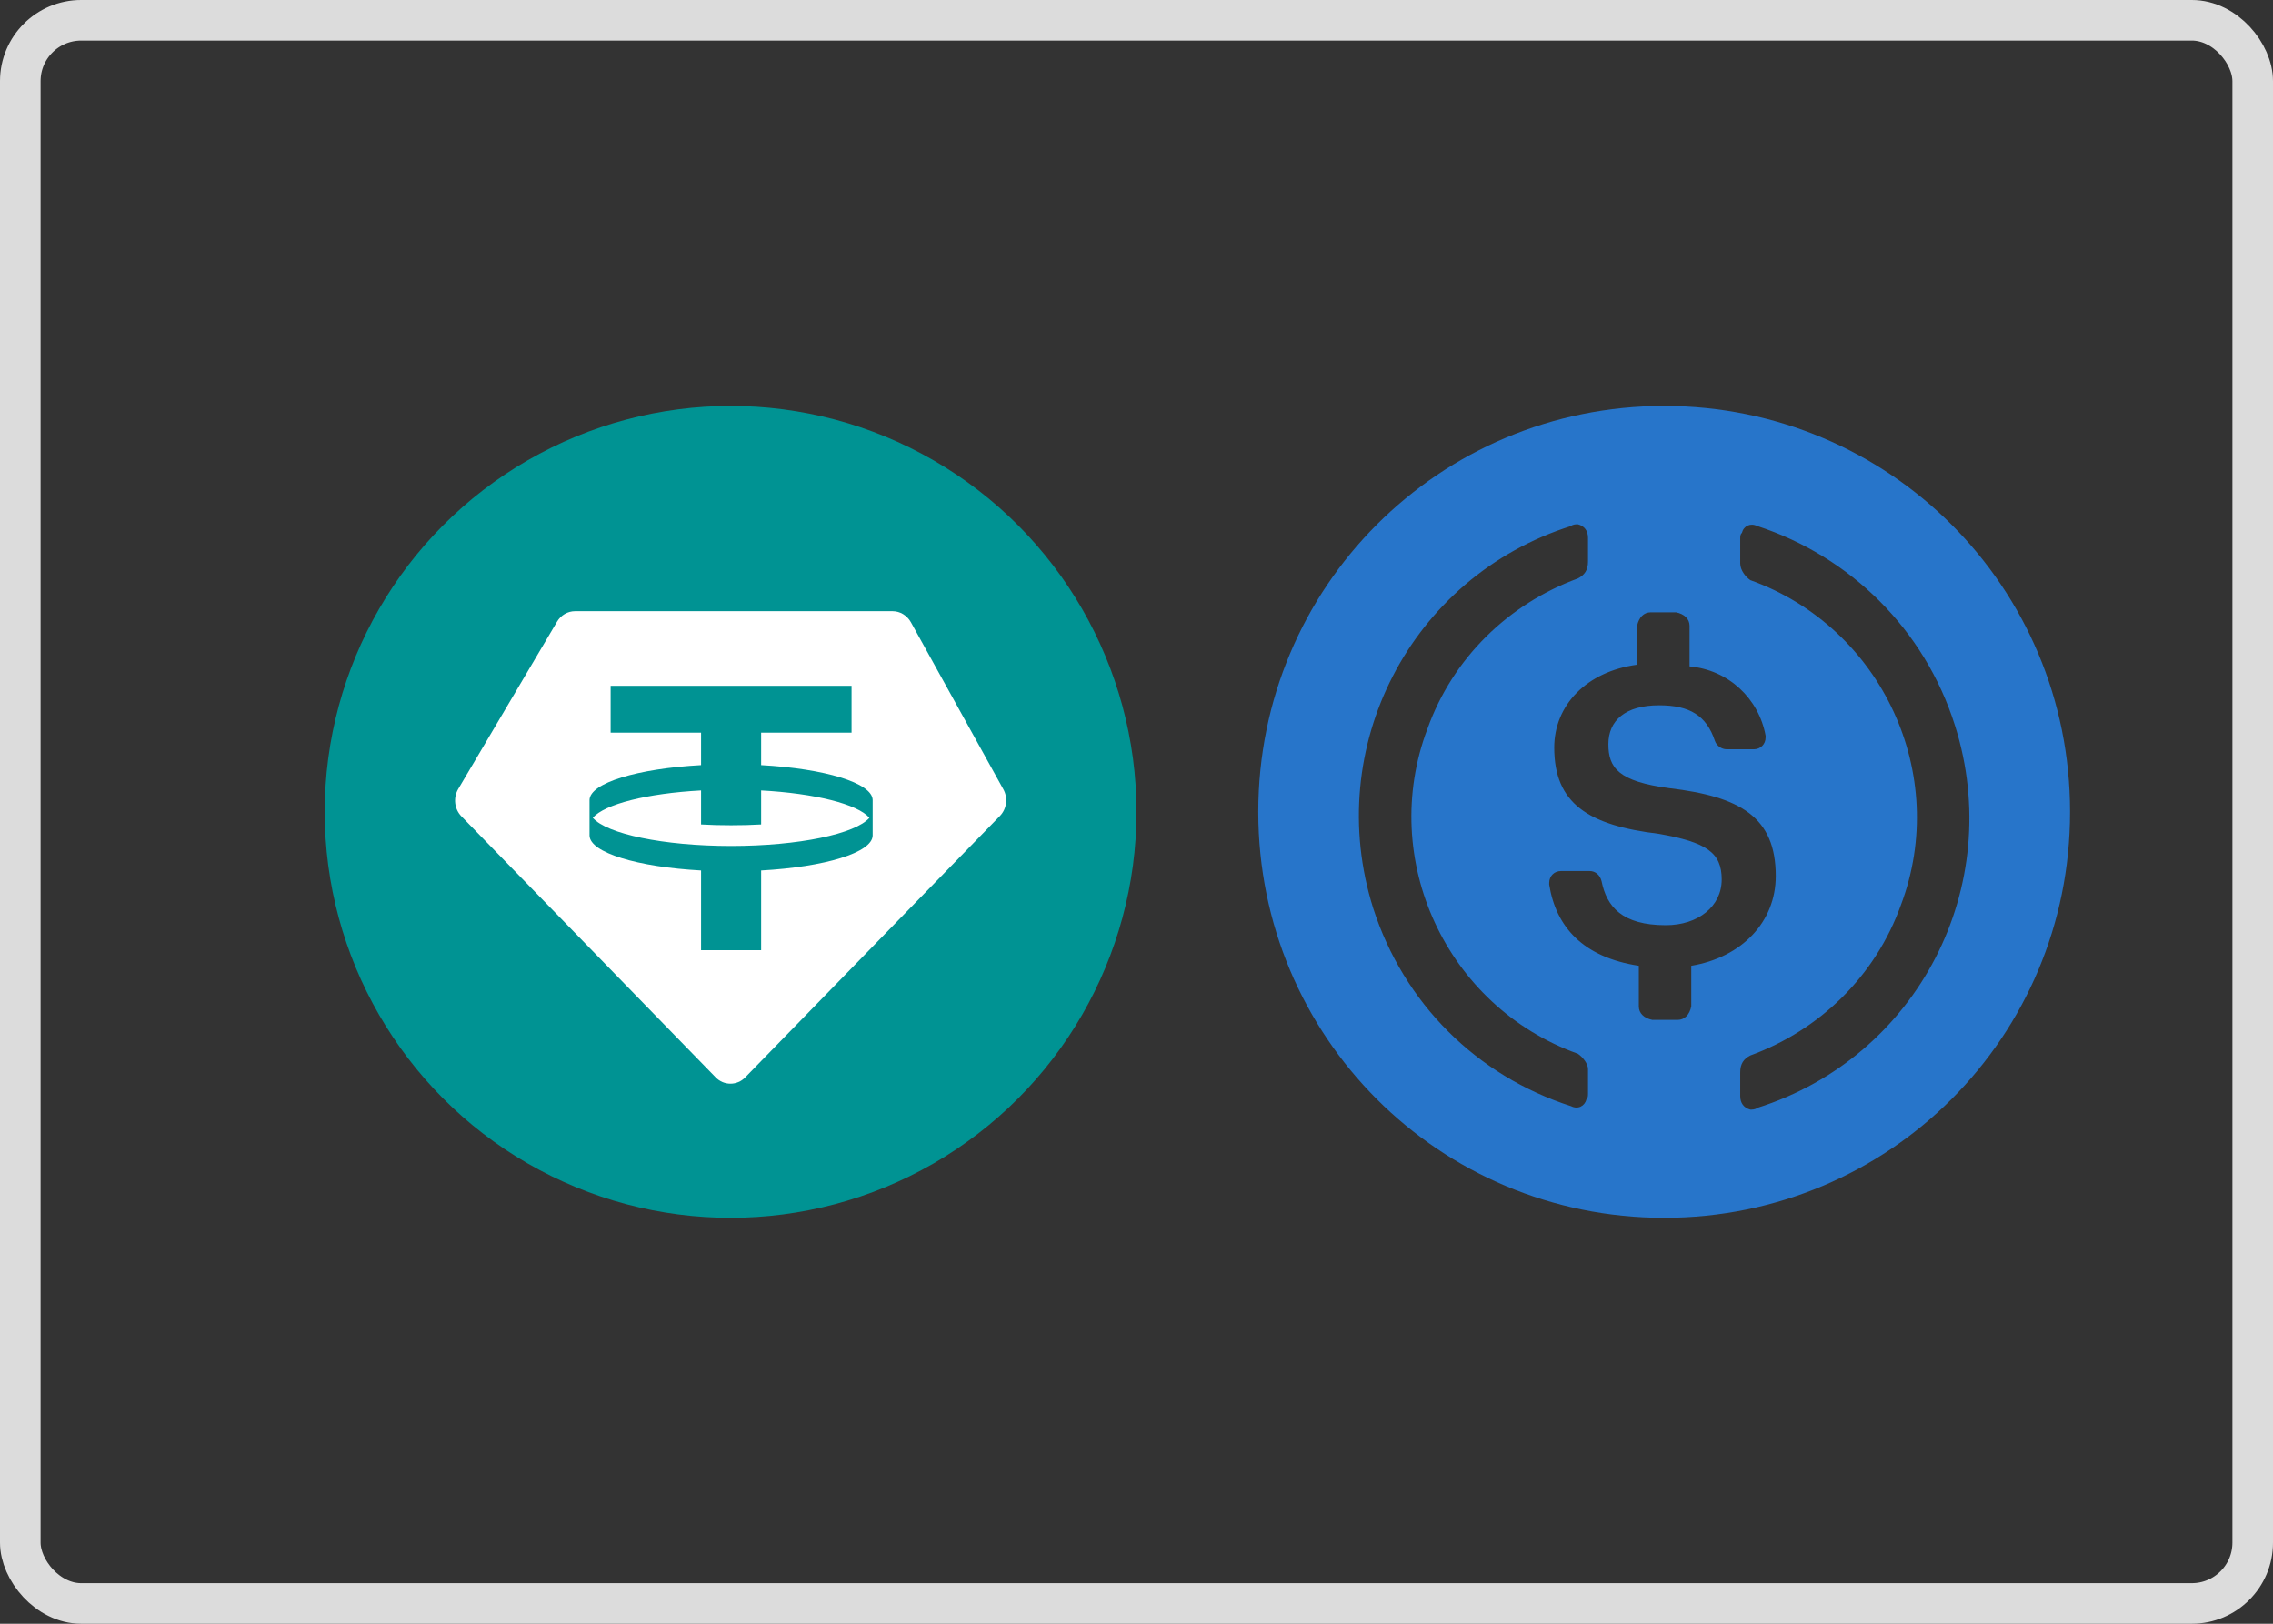 <svg width="28" height="20" viewBox="0 0 28 20" fill="none" xmlns="http://www.w3.org/2000/svg">
<rect x="0" y="0" width="28" height="20" fill="#333333" stroke="none"/>
<rect x="0.25" y="0.25" width="27.5" height="19.5" rx="0.75" stroke="#DCDCDC" stroke-width="0.5"/>
<path fill-rule="evenodd" clip-rule="evenodd" d="M25.5 10C25.5 12.771 23.271 15 20.5 15C17.729 15 15.5 12.771 15.5 10C15.5 7.229 17.729 5 20.5 5C23.271 5 25.5 7.229 25.5 10ZM17.583 8.979C16.979 10.583 17.812 12.396 19.437 12.979C19.5 13.021 19.562 13.104 19.562 13.167V13.458C19.562 13.5 19.562 13.521 19.542 13.542C19.521 13.625 19.437 13.667 19.354 13.625C18.187 13.25 17.291 12.354 16.916 11.188C16.291 9.208 17.375 7.104 19.354 6.479C19.375 6.458 19.417 6.458 19.437 6.458C19.521 6.479 19.562 6.542 19.562 6.625V6.917C19.562 7.021 19.521 7.083 19.437 7.125C18.583 7.438 17.896 8.104 17.583 8.979ZM21.458 6.563C21.479 6.479 21.562 6.438 21.646 6.479C22.792 6.854 23.708 7.75 24.083 8.938C24.708 10.917 23.625 13.021 21.646 13.646C21.625 13.667 21.583 13.667 21.562 13.667C21.479 13.646 21.437 13.583 21.437 13.5V13.208C21.437 13.104 21.479 13.042 21.562 13C22.417 12.688 23.104 12.021 23.417 11.146C24.021 9.542 23.187 7.729 21.562 7.146C21.5 7.104 21.437 7.021 21.437 6.938V6.646C21.437 6.604 21.437 6.583 21.458 6.563ZM20.563 9.708C21.438 9.812 21.875 10.062 21.875 10.791C21.875 11.354 21.459 11.791 20.834 11.896V12.396C20.813 12.5 20.75 12.562 20.667 12.562H20.354C20.25 12.541 20.188 12.479 20.188 12.396V11.896C19.5 11.791 19.167 11.416 19.084 10.896V10.875C19.084 10.791 19.146 10.729 19.229 10.729H19.584C19.646 10.729 19.709 10.771 19.729 10.854C19.792 11.166 19.979 11.396 20.521 11.396C20.917 11.396 21.209 11.166 21.209 10.833C21.209 10.5 21.021 10.375 20.438 10.271C19.563 10.166 19.146 9.896 19.146 9.208C19.146 8.687 19.542 8.271 20.167 8.187V7.708C20.188 7.604 20.25 7.542 20.334 7.542H20.646C20.75 7.562 20.813 7.625 20.813 7.708V8.208C21.292 8.25 21.667 8.604 21.75 9.062V9.083C21.75 9.166 21.688 9.229 21.604 9.229H21.271C21.209 9.229 21.146 9.187 21.125 9.125C21.021 8.812 20.813 8.687 20.438 8.687C20.021 8.687 19.813 8.875 19.813 9.166C19.813 9.458 19.938 9.625 20.563 9.708Z" fill="#2775CA"/>
<circle cx="9" cy="10" r="5" fill="#009393"/>
<path fill-rule="evenodd" clip-rule="evenodd" d="M7.084 7.528H10.995C11.088 7.528 11.174 7.58 11.221 7.664L12.36 9.722C12.419 9.828 12.402 9.963 12.318 10.05L9.181 13.269C9.08 13.374 8.916 13.374 8.815 13.269L5.683 10.054C5.597 9.965 5.581 9.827 5.644 9.719L6.862 7.657C6.909 7.577 6.993 7.528 7.084 7.528ZM10.49 8.447V9.024H9.376V9.424C10.158 9.467 10.745 9.643 10.75 9.853L10.75 10.292C10.745 10.503 10.158 10.679 9.376 10.722V11.704H8.636V10.722C7.854 10.679 7.267 10.503 7.262 10.292L7.262 9.853C7.267 9.643 7.854 9.467 8.636 9.424V9.024H7.522V8.447H10.49ZM9.006 10.42C9.841 10.42 10.539 10.271 10.71 10.073C10.565 9.905 10.041 9.772 9.376 9.736V10.155C9.257 10.162 9.133 10.165 9.006 10.165C8.879 10.165 8.755 10.162 8.636 10.155V9.736C7.971 9.772 7.447 9.905 7.302 10.073C7.473 10.271 8.171 10.42 9.006 10.42Z" fill="white"/>
</svg>
